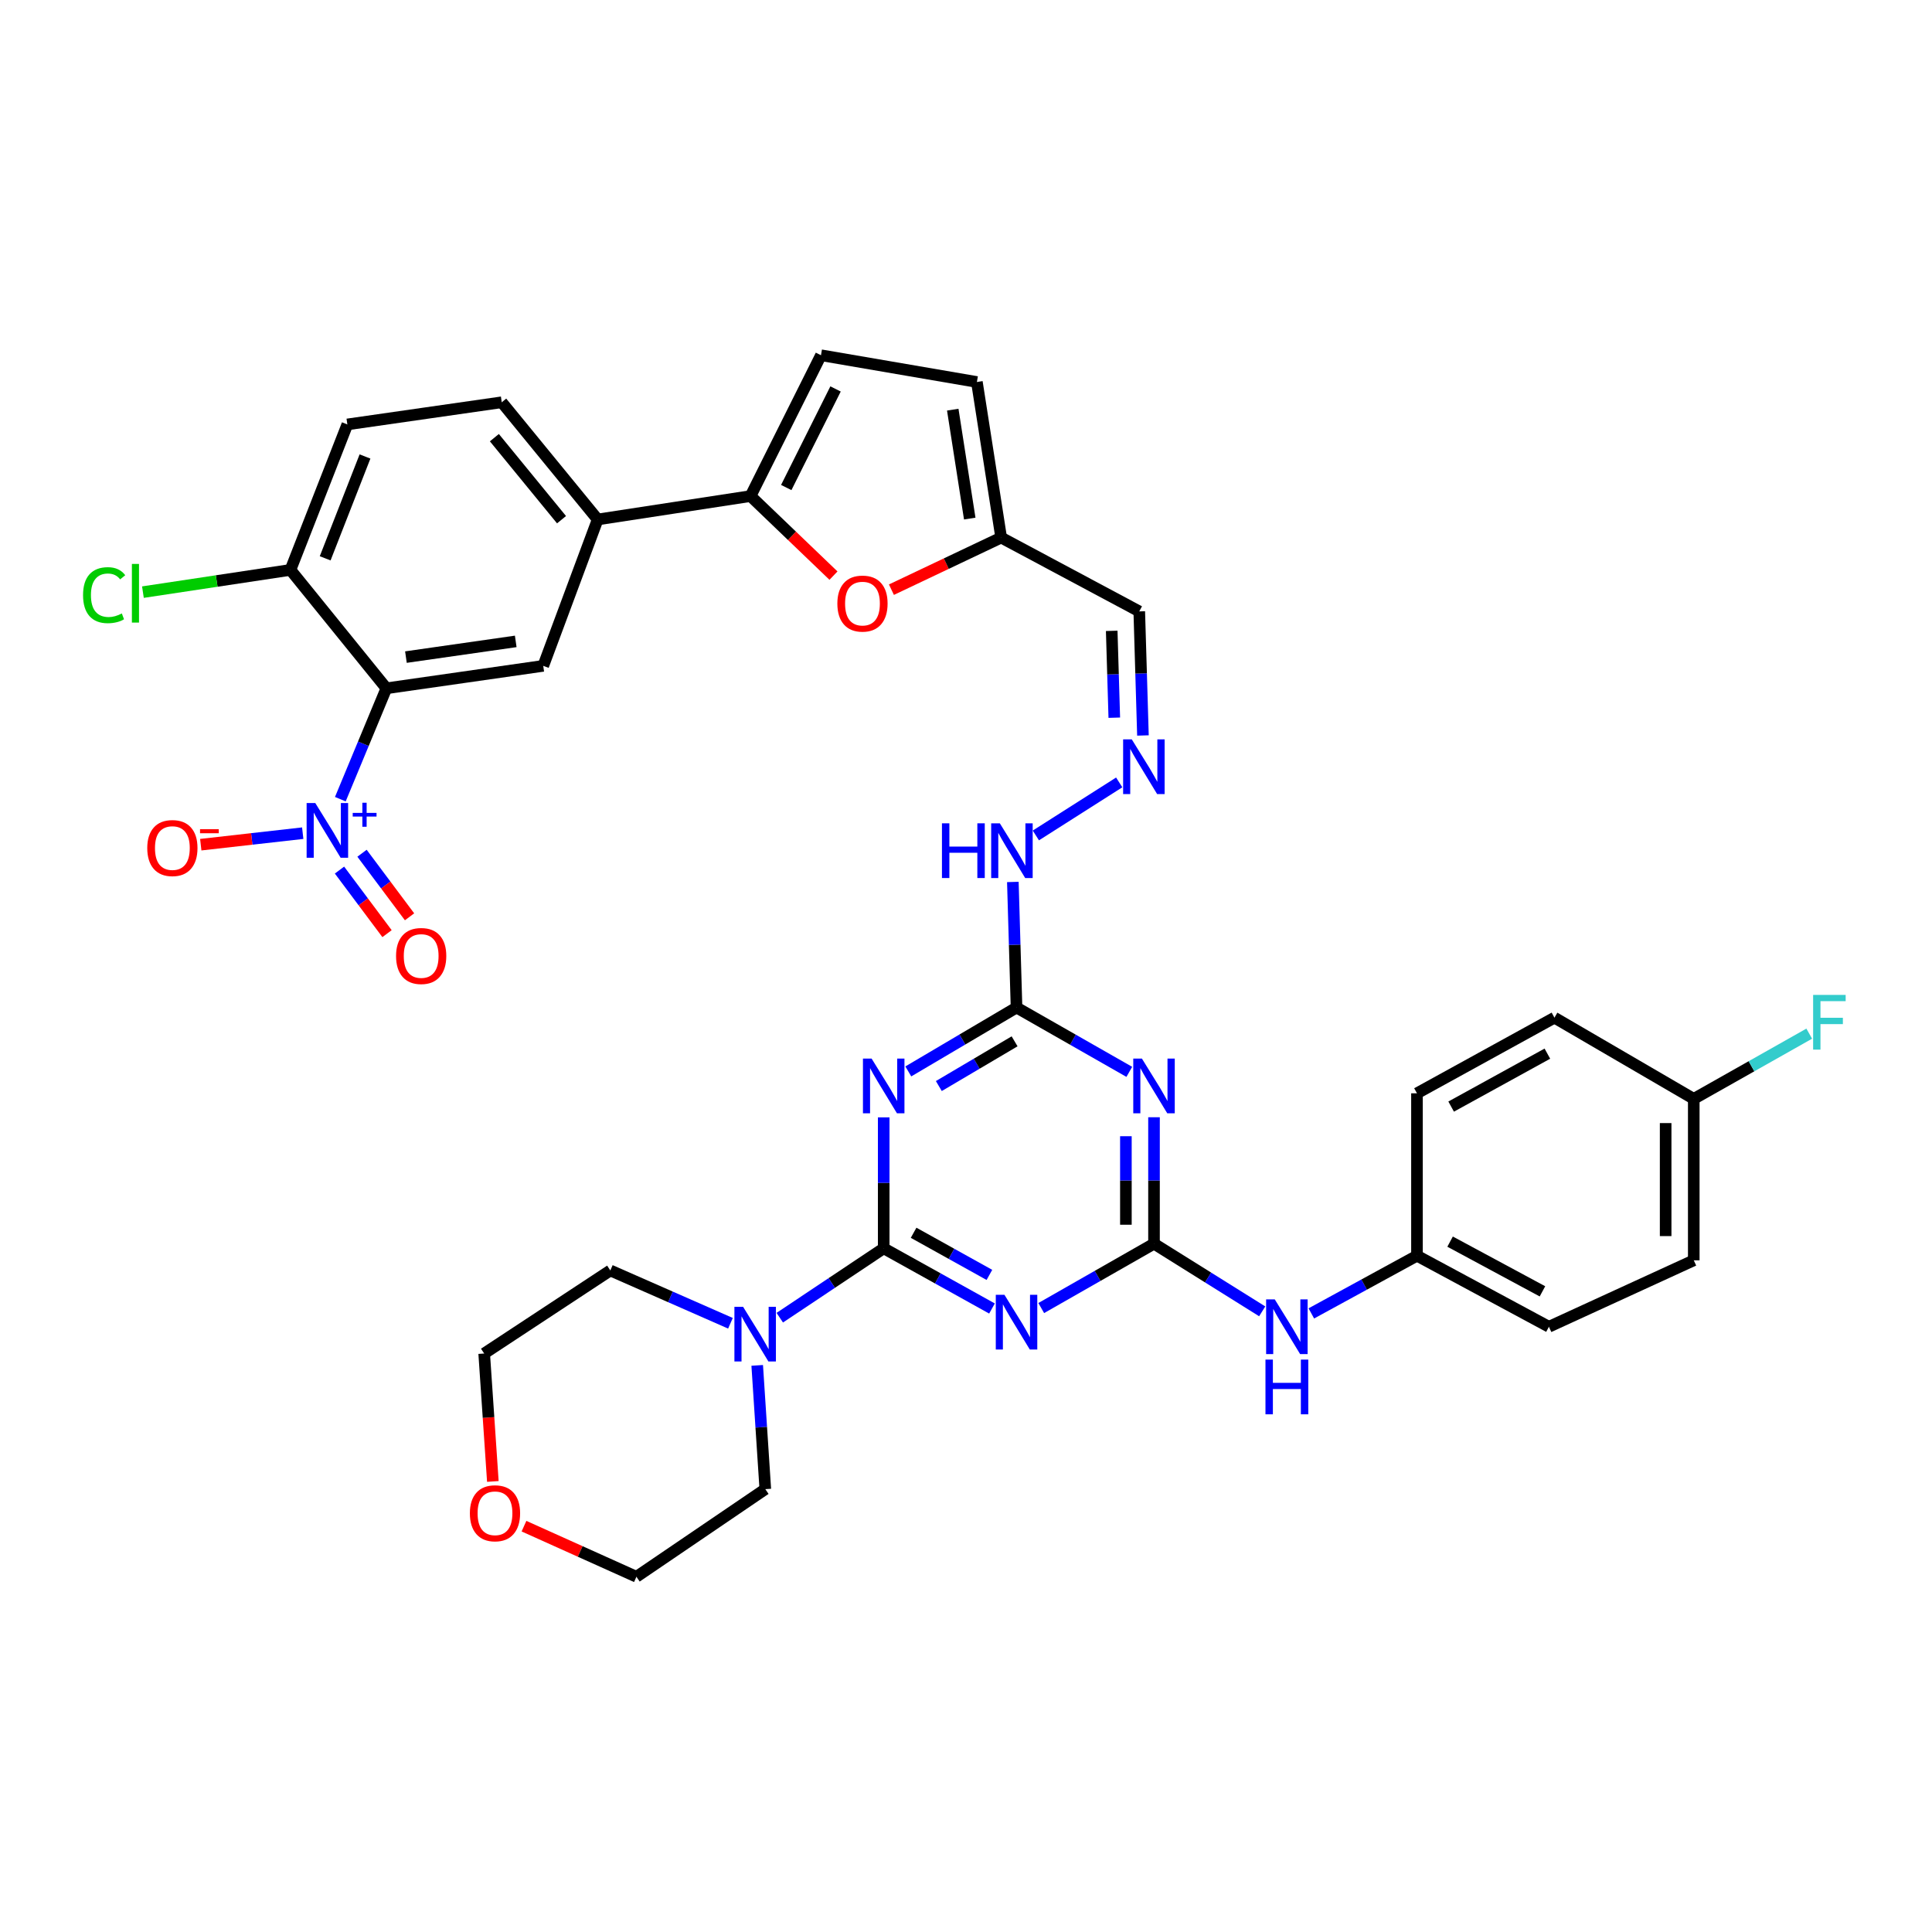 <?xml version='1.0' encoding='iso-8859-1'?>
<svg version='1.1' baseProfile='full'
              xmlns='http://www.w3.org/2000/svg'
                      xmlns:rdkit='http://www.rdkit.org/xml'
                      xmlns:xlink='http://www.w3.org/1999/xlink'
                  xml:space='preserve'
width='1000px' height='1000px' viewBox='0 0 1000 1000'>
<!-- END OF HEADER -->
<rect style='opacity:1.0;fill:#FFFFFF;stroke:none' width='1000' height='1000' x='0' y='0'> </rect>
<path class='bond-0' d='M 457.403,646.12 L 485.427,661.7' style='fill:none;fill-rule:evenodd;stroke:#000000;stroke-width:6px;stroke-linecap:butt;stroke-linejoin:miter;stroke-opacity:1' />
<path class='bond-0' d='M 485.427,661.7 L 513.451,677.281' style='fill:none;fill-rule:evenodd;stroke:#0000FF;stroke-width:6px;stroke-linecap:butt;stroke-linejoin:miter;stroke-opacity:1' />
<path class='bond-0' d='M 472.881,638.075 L 492.498,648.981' style='fill:none;fill-rule:evenodd;stroke:#000000;stroke-width:6px;stroke-linecap:butt;stroke-linejoin:miter;stroke-opacity:1' />
<path class='bond-0' d='M 492.498,648.981 L 512.115,659.887' style='fill:none;fill-rule:evenodd;stroke:#0000FF;stroke-width:6px;stroke-linecap:butt;stroke-linejoin:miter;stroke-opacity:1' />
<path class='bond-1' d='M 457.403,646.12 L 457.403,612.233' style='fill:none;fill-rule:evenodd;stroke:#000000;stroke-width:6px;stroke-linecap:butt;stroke-linejoin:miter;stroke-opacity:1' />
<path class='bond-1' d='M 457.403,612.233 L 457.403,578.345' style='fill:none;fill-rule:evenodd;stroke:#0000FF;stroke-width:6px;stroke-linecap:butt;stroke-linejoin:miter;stroke-opacity:1' />
<path class='bond-8' d='M 457.403,646.12 L 430.507,664.08' style='fill:none;fill-rule:evenodd;stroke:#000000;stroke-width:6px;stroke-linecap:butt;stroke-linejoin:miter;stroke-opacity:1' />
<path class='bond-8' d='M 430.507,664.08 L 403.611,682.039' style='fill:none;fill-rule:evenodd;stroke:#0000FF;stroke-width:6px;stroke-linecap:butt;stroke-linejoin:miter;stroke-opacity:1' />
<path class='bond-2' d='M 538.945,677.047 L 568.129,660.391' style='fill:none;fill-rule:evenodd;stroke:#0000FF;stroke-width:6px;stroke-linecap:butt;stroke-linejoin:miter;stroke-opacity:1' />
<path class='bond-2' d='M 568.129,660.391 L 597.313,643.735' style='fill:none;fill-rule:evenodd;stroke:#000000;stroke-width:6px;stroke-linecap:butt;stroke-linejoin:miter;stroke-opacity:1' />
<path class='bond-6' d='M 470.139,554.566 L 498.148,538.032' style='fill:none;fill-rule:evenodd;stroke:#0000FF;stroke-width:6px;stroke-linecap:butt;stroke-linejoin:miter;stroke-opacity:1' />
<path class='bond-6' d='M 498.148,538.032 L 526.157,521.498' style='fill:none;fill-rule:evenodd;stroke:#000000;stroke-width:6px;stroke-linecap:butt;stroke-linejoin:miter;stroke-opacity:1' />
<path class='bond-6' d='M 485.939,562.138 L 505.546,550.564' style='fill:none;fill-rule:evenodd;stroke:#0000FF;stroke-width:6px;stroke-linecap:butt;stroke-linejoin:miter;stroke-opacity:1' />
<path class='bond-6' d='M 505.546,550.564 L 525.152,538.991' style='fill:none;fill-rule:evenodd;stroke:#000000;stroke-width:6px;stroke-linecap:butt;stroke-linejoin:miter;stroke-opacity:1' />
<path class='bond-14' d='M 597.313,643.735 L 625.315,661.241' style='fill:none;fill-rule:evenodd;stroke:#000000;stroke-width:6px;stroke-linecap:butt;stroke-linejoin:miter;stroke-opacity:1' />
<path class='bond-14' d='M 625.315,661.241 L 653.316,678.748' style='fill:none;fill-rule:evenodd;stroke:#0000FF;stroke-width:6px;stroke-linecap:butt;stroke-linejoin:miter;stroke-opacity:1' />
<path class='bond-38' d='M 597.313,643.735 L 597.313,611.01' style='fill:none;fill-rule:evenodd;stroke:#000000;stroke-width:6px;stroke-linecap:butt;stroke-linejoin:miter;stroke-opacity:1' />
<path class='bond-38' d='M 597.313,611.01 L 597.313,578.286' style='fill:none;fill-rule:evenodd;stroke:#0000FF;stroke-width:6px;stroke-linecap:butt;stroke-linejoin:miter;stroke-opacity:1' />
<path class='bond-38' d='M 582.76,633.917 L 582.76,611.01' style='fill:none;fill-rule:evenodd;stroke:#000000;stroke-width:6px;stroke-linecap:butt;stroke-linejoin:miter;stroke-opacity:1' />
<path class='bond-38' d='M 582.76,611.01 L 582.76,588.103' style='fill:none;fill-rule:evenodd;stroke:#0000FF;stroke-width:6px;stroke-linecap:butt;stroke-linejoin:miter;stroke-opacity:1' />
<path class='bond-3' d='M 176.156,413.655 L 188.075,384.96' style='fill:none;fill-rule:evenodd;stroke:#0000FF;stroke-width:6px;stroke-linecap:butt;stroke-linejoin:miter;stroke-opacity:1' />
<path class='bond-3' d='M 188.075,384.96 L 199.993,356.265' style='fill:none;fill-rule:evenodd;stroke:#000000;stroke-width:6px;stroke-linecap:butt;stroke-linejoin:miter;stroke-opacity:1' />
<path class='bond-18' d='M 156.69,431.248 L 130.304,434.228' style='fill:none;fill-rule:evenodd;stroke:#0000FF;stroke-width:6px;stroke-linecap:butt;stroke-linejoin:miter;stroke-opacity:1' />
<path class='bond-18' d='M 130.304,434.228 L 103.918,437.209' style='fill:none;fill-rule:evenodd;stroke:#FF0000;stroke-width:6px;stroke-linecap:butt;stroke-linejoin:miter;stroke-opacity:1' />
<path class='bond-19' d='M 175.724,450.351 L 188.025,466.802' style='fill:none;fill-rule:evenodd;stroke:#0000FF;stroke-width:6px;stroke-linecap:butt;stroke-linejoin:miter;stroke-opacity:1' />
<path class='bond-19' d='M 188.025,466.802 L 200.326,483.253' style='fill:none;fill-rule:evenodd;stroke:#FF0000;stroke-width:6px;stroke-linecap:butt;stroke-linejoin:miter;stroke-opacity:1' />
<path class='bond-19' d='M 187.379,441.636 L 199.68,458.087' style='fill:none;fill-rule:evenodd;stroke:#0000FF;stroke-width:6px;stroke-linecap:butt;stroke-linejoin:miter;stroke-opacity:1' />
<path class='bond-19' d='M 199.68,458.087 L 211.981,474.538' style='fill:none;fill-rule:evenodd;stroke:#FF0000;stroke-width:6px;stroke-linecap:butt;stroke-linejoin:miter;stroke-opacity:1' />
<path class='bond-4' d='M 199.993,356.265 L 281.182,344.647' style='fill:none;fill-rule:evenodd;stroke:#000000;stroke-width:6px;stroke-linecap:butt;stroke-linejoin:miter;stroke-opacity:1' />
<path class='bond-4' d='M 210.11,340.116 L 266.943,331.984' style='fill:none;fill-rule:evenodd;stroke:#000000;stroke-width:6px;stroke-linecap:butt;stroke-linejoin:miter;stroke-opacity:1' />
<path class='bond-41' d='M 199.993,356.265 L 150.335,294.981' style='fill:none;fill-rule:evenodd;stroke:#000000;stroke-width:6px;stroke-linecap:butt;stroke-linejoin:miter;stroke-opacity:1' />
<path class='bond-5' d='M 584.525,554.79 L 555.341,538.144' style='fill:none;fill-rule:evenodd;stroke:#0000FF;stroke-width:6px;stroke-linecap:butt;stroke-linejoin:miter;stroke-opacity:1' />
<path class='bond-5' d='M 555.341,538.144 L 526.157,521.498' style='fill:none;fill-rule:evenodd;stroke:#000000;stroke-width:6px;stroke-linecap:butt;stroke-linejoin:miter;stroke-opacity:1' />
<path class='bond-21' d='M 526.157,521.498 L 525.202,488.999' style='fill:none;fill-rule:evenodd;stroke:#000000;stroke-width:6px;stroke-linecap:butt;stroke-linejoin:miter;stroke-opacity:1' />
<path class='bond-21' d='M 525.202,488.999 L 524.248,456.499' style='fill:none;fill-rule:evenodd;stroke:#0000FF;stroke-width:6px;stroke-linecap:butt;stroke-linejoin:miter;stroke-opacity:1' />
<path class='bond-7' d='M 388.478,256.772 L 409.943,277.356' style='fill:none;fill-rule:evenodd;stroke:#000000;stroke-width:6px;stroke-linecap:butt;stroke-linejoin:miter;stroke-opacity:1' />
<path class='bond-7' d='M 409.943,277.356 L 431.408,297.94' style='fill:none;fill-rule:evenodd;stroke:#FF0000;stroke-width:6px;stroke-linecap:butt;stroke-linejoin:miter;stroke-opacity:1' />
<path class='bond-11' d='M 388.478,256.772 L 309.359,268.875' style='fill:none;fill-rule:evenodd;stroke:#000000;stroke-width:6px;stroke-linecap:butt;stroke-linejoin:miter;stroke-opacity:1' />
<path class='bond-40' d='M 388.478,256.772 L 424.933,183.869' style='fill:none;fill-rule:evenodd;stroke:#000000;stroke-width:6px;stroke-linecap:butt;stroke-linejoin:miter;stroke-opacity:1' />
<path class='bond-40' d='M 406.963,252.345 L 432.481,201.314' style='fill:none;fill-rule:evenodd;stroke:#000000;stroke-width:6px;stroke-linecap:butt;stroke-linejoin:miter;stroke-opacity:1' />
<path class='bond-33' d='M 391.929,706.717 L 394.024,738.745' style='fill:none;fill-rule:evenodd;stroke:#0000FF;stroke-width:6px;stroke-linecap:butt;stroke-linejoin:miter;stroke-opacity:1' />
<path class='bond-33' d='M 394.024,738.745 L 396.118,770.774' style='fill:none;fill-rule:evenodd;stroke:#000000;stroke-width:6px;stroke-linecap:butt;stroke-linejoin:miter;stroke-opacity:1' />
<path class='bond-34' d='M 378.084,684.925 L 346.992,671.254' style='fill:none;fill-rule:evenodd;stroke:#0000FF;stroke-width:6px;stroke-linecap:butt;stroke-linejoin:miter;stroke-opacity:1' />
<path class='bond-34' d='M 346.992,671.254 L 315.899,657.584' style='fill:none;fill-rule:evenodd;stroke:#000000;stroke-width:6px;stroke-linecap:butt;stroke-linejoin:miter;stroke-opacity:1' />
<path class='bond-9' d='M 461.402,305.217 L 489.802,291.735' style='fill:none;fill-rule:evenodd;stroke:#FF0000;stroke-width:6px;stroke-linecap:butt;stroke-linejoin:miter;stroke-opacity:1' />
<path class='bond-9' d='M 489.802,291.735 L 518.202,278.253' style='fill:none;fill-rule:evenodd;stroke:#000000;stroke-width:6px;stroke-linecap:butt;stroke-linejoin:miter;stroke-opacity:1' />
<path class='bond-10' d='M 281.182,344.647 L 309.359,268.875' style='fill:none;fill-rule:evenodd;stroke:#000000;stroke-width:6px;stroke-linecap:butt;stroke-linejoin:miter;stroke-opacity:1' />
<path class='bond-22' d='M 309.359,268.875 L 259.701,208.213' style='fill:none;fill-rule:evenodd;stroke:#000000;stroke-width:6px;stroke-linecap:butt;stroke-linejoin:miter;stroke-opacity:1' />
<path class='bond-22' d='M 290.649,268.994 L 255.888,226.531' style='fill:none;fill-rule:evenodd;stroke:#000000;stroke-width:6px;stroke-linecap:butt;stroke-linejoin:miter;stroke-opacity:1' />
<path class='bond-12' d='M 424.933,183.869 L 505.638,197.719' style='fill:none;fill-rule:evenodd;stroke:#000000;stroke-width:6px;stroke-linecap:butt;stroke-linejoin:miter;stroke-opacity:1' />
<path class='bond-13' d='M 518.202,278.253 L 589.681,316.463' style='fill:none;fill-rule:evenodd;stroke:#000000;stroke-width:6px;stroke-linecap:butt;stroke-linejoin:miter;stroke-opacity:1' />
<path class='bond-17' d='M 518.202,278.253 L 505.638,197.719' style='fill:none;fill-rule:evenodd;stroke:#000000;stroke-width:6px;stroke-linecap:butt;stroke-linejoin:miter;stroke-opacity:1' />
<path class='bond-17' d='M 501.938,268.416 L 493.143,212.042' style='fill:none;fill-rule:evenodd;stroke:#000000;stroke-width:6px;stroke-linecap:butt;stroke-linejoin:miter;stroke-opacity:1' />
<path class='bond-25' d='M 678.742,679.819 L 706.083,664.889' style='fill:none;fill-rule:evenodd;stroke:#0000FF;stroke-width:6px;stroke-linecap:butt;stroke-linejoin:miter;stroke-opacity:1' />
<path class='bond-25' d='M 706.083,664.889 L 733.424,649.96' style='fill:none;fill-rule:evenodd;stroke:#000000;stroke-width:6px;stroke-linecap:butt;stroke-linejoin:miter;stroke-opacity:1' />
<path class='bond-15' d='M 579.302,404.974 L 536.158,432.427' style='fill:none;fill-rule:evenodd;stroke:#0000FF;stroke-width:6px;stroke-linecap:butt;stroke-linejoin:miter;stroke-opacity:1' />
<path class='bond-20' d='M 591.586,380.681 L 590.634,348.572' style='fill:none;fill-rule:evenodd;stroke:#0000FF;stroke-width:6px;stroke-linecap:butt;stroke-linejoin:miter;stroke-opacity:1' />
<path class='bond-20' d='M 590.634,348.572 L 589.681,316.463' style='fill:none;fill-rule:evenodd;stroke:#000000;stroke-width:6px;stroke-linecap:butt;stroke-linejoin:miter;stroke-opacity:1' />
<path class='bond-20' d='M 576.754,371.48 L 576.087,349.004' style='fill:none;fill-rule:evenodd;stroke:#0000FF;stroke-width:6px;stroke-linecap:butt;stroke-linejoin:miter;stroke-opacity:1' />
<path class='bond-20' d='M 576.087,349.004 L 575.42,326.527' style='fill:none;fill-rule:evenodd;stroke:#000000;stroke-width:6px;stroke-linecap:butt;stroke-linejoin:miter;stroke-opacity:1' />
<path class='bond-16' d='M 150.335,294.981 L 179.789,219.678' style='fill:none;fill-rule:evenodd;stroke:#000000;stroke-width:6px;stroke-linecap:butt;stroke-linejoin:miter;stroke-opacity:1' />
<path class='bond-16' d='M 168.306,288.987 L 188.924,236.274' style='fill:none;fill-rule:evenodd;stroke:#000000;stroke-width:6px;stroke-linecap:butt;stroke-linejoin:miter;stroke-opacity:1' />
<path class='bond-26' d='M 150.335,294.981 L 112.156,300.733' style='fill:none;fill-rule:evenodd;stroke:#000000;stroke-width:6px;stroke-linecap:butt;stroke-linejoin:miter;stroke-opacity:1' />
<path class='bond-26' d='M 112.156,300.733 L 73.976,306.485' style='fill:none;fill-rule:evenodd;stroke:#00CC00;stroke-width:6px;stroke-linecap:butt;stroke-linejoin:miter;stroke-opacity:1' />
<path class='bond-23' d='M 259.701,208.213 L 179.789,219.678' style='fill:none;fill-rule:evenodd;stroke:#000000;stroke-width:6px;stroke-linecap:butt;stroke-linejoin:miter;stroke-opacity:1' />
<path class='bond-24' d='M 255.098,766.795 L 252.856,733.687' style='fill:none;fill-rule:evenodd;stroke:#FF0000;stroke-width:6px;stroke-linecap:butt;stroke-linejoin:miter;stroke-opacity:1' />
<path class='bond-24' d='M 252.856,733.687 L 250.613,700.58' style='fill:none;fill-rule:evenodd;stroke:#000000;stroke-width:6px;stroke-linecap:butt;stroke-linejoin:miter;stroke-opacity:1' />
<path class='bond-37' d='M 271.215,789.938 L 300.316,803.034' style='fill:none;fill-rule:evenodd;stroke:#FF0000;stroke-width:6px;stroke-linecap:butt;stroke-linejoin:miter;stroke-opacity:1' />
<path class='bond-37' d='M 300.316,803.034 L 329.417,816.131' style='fill:none;fill-rule:evenodd;stroke:#000000;stroke-width:6px;stroke-linecap:butt;stroke-linejoin:miter;stroke-opacity:1' />
<path class='bond-29' d='M 733.424,649.96 L 733.424,565.893' style='fill:none;fill-rule:evenodd;stroke:#000000;stroke-width:6px;stroke-linecap:butt;stroke-linejoin:miter;stroke-opacity:1' />
<path class='bond-30' d='M 733.424,649.96 L 801.717,686.731' style='fill:none;fill-rule:evenodd;stroke:#000000;stroke-width:6px;stroke-linecap:butt;stroke-linejoin:miter;stroke-opacity:1' />
<path class='bond-30' d='M 750.567,642.662 L 798.372,668.401' style='fill:none;fill-rule:evenodd;stroke:#000000;stroke-width:6px;stroke-linecap:butt;stroke-linejoin:miter;stroke-opacity:1' />
<path class='bond-27' d='M 876.689,568.771 L 876.689,652.337' style='fill:none;fill-rule:evenodd;stroke:#000000;stroke-width:6px;stroke-linecap:butt;stroke-linejoin:miter;stroke-opacity:1' />
<path class='bond-27' d='M 862.136,581.306 L 862.136,639.802' style='fill:none;fill-rule:evenodd;stroke:#000000;stroke-width:6px;stroke-linecap:butt;stroke-linejoin:miter;stroke-opacity:1' />
<path class='bond-28' d='M 876.689,568.771 L 906.573,551.893' style='fill:none;fill-rule:evenodd;stroke:#000000;stroke-width:6px;stroke-linecap:butt;stroke-linejoin:miter;stroke-opacity:1' />
<path class='bond-28' d='M 906.573,551.893 L 936.456,535.016' style='fill:none;fill-rule:evenodd;stroke:#33CCCC;stroke-width:6px;stroke-linecap:butt;stroke-linejoin:miter;stroke-opacity:1' />
<path class='bond-39' d='M 876.689,568.771 L 804.58,526.745' style='fill:none;fill-rule:evenodd;stroke:#000000;stroke-width:6px;stroke-linecap:butt;stroke-linejoin:miter;stroke-opacity:1' />
<path class='bond-32' d='M 733.424,565.893 L 804.58,526.745' style='fill:none;fill-rule:evenodd;stroke:#000000;stroke-width:6px;stroke-linecap:butt;stroke-linejoin:miter;stroke-opacity:1' />
<path class='bond-32' d='M 751.112,572.771 L 800.921,545.368' style='fill:none;fill-rule:evenodd;stroke:#000000;stroke-width:6px;stroke-linecap:butt;stroke-linejoin:miter;stroke-opacity:1' />
<path class='bond-31' d='M 801.717,686.731 L 876.689,652.337' style='fill:none;fill-rule:evenodd;stroke:#000000;stroke-width:6px;stroke-linecap:butt;stroke-linejoin:miter;stroke-opacity:1' />
<path class='bond-36' d='M 396.118,770.774 L 329.417,816.131' style='fill:none;fill-rule:evenodd;stroke:#000000;stroke-width:6px;stroke-linecap:butt;stroke-linejoin:miter;stroke-opacity:1' />
<path class='bond-35' d='M 315.899,657.584 L 250.613,700.58' style='fill:none;fill-rule:evenodd;stroke:#000000;stroke-width:6px;stroke-linecap:butt;stroke-linejoin:miter;stroke-opacity:1' />
<path  class='atom-1' d='M 519.897 670.186
L 529.177 685.186
Q 530.097 686.666, 531.577 689.346
Q 533.057 692.026, 533.137 692.186
L 533.137 670.186
L 536.897 670.186
L 536.897 698.506
L 533.017 698.506
L 523.057 682.106
Q 521.897 680.186, 520.657 677.986
Q 519.457 675.786, 519.097 675.106
L 519.097 698.506
L 515.417 698.506
L 515.417 670.186
L 519.897 670.186
' fill='#0000FF'/>
<path  class='atom-2' d='M 451.143 547.925
L 460.423 562.925
Q 461.343 564.405, 462.823 567.085
Q 464.303 569.765, 464.383 569.925
L 464.383 547.925
L 468.143 547.925
L 468.143 576.245
L 464.263 576.245
L 454.303 559.845
Q 453.143 557.925, 451.903 555.725
Q 450.703 553.525, 450.343 552.845
L 450.343 576.245
L 446.663 576.245
L 446.663 547.925
L 451.143 547.925
' fill='#0000FF'/>
<path  class='atom-4' d='M 163.188 415.646
L 172.468 430.646
Q 173.388 432.126, 174.868 434.806
Q 176.348 437.486, 176.428 437.646
L 176.428 415.646
L 180.188 415.646
L 180.188 443.966
L 176.308 443.966
L 166.348 427.566
Q 165.188 425.646, 163.948 423.446
Q 162.748 421.246, 162.388 420.566
L 162.388 443.966
L 158.708 443.966
L 158.708 415.646
L 163.188 415.646
' fill='#0000FF'/>
<path  class='atom-4' d='M 182.564 420.751
L 187.554 420.751
L 187.554 415.497
L 189.771 415.497
L 189.771 420.751
L 194.893 420.751
L 194.893 422.652
L 189.771 422.652
L 189.771 427.932
L 187.554 427.932
L 187.554 422.652
L 182.564 422.652
L 182.564 420.751
' fill='#0000FF'/>
<path  class='atom-6' d='M 591.053 547.925
L 600.333 562.925
Q 601.253 564.405, 602.733 567.085
Q 604.213 569.765, 604.293 569.925
L 604.293 547.925
L 608.053 547.925
L 608.053 576.245
L 604.173 576.245
L 594.213 559.845
Q 593.053 557.925, 591.813 555.725
Q 590.613 553.525, 590.253 552.845
L 590.253 576.245
L 586.573 576.245
L 586.573 547.925
L 591.053 547.925
' fill='#0000FF'/>
<path  class='atom-9' d='M 384.611 676.387
L 393.891 691.387
Q 394.811 692.867, 396.291 695.547
Q 397.771 698.227, 397.851 698.387
L 397.851 676.387
L 401.611 676.387
L 401.611 704.707
L 397.731 704.707
L 387.771 688.307
Q 386.611 686.387, 385.371 684.187
Q 384.171 681.987, 383.811 681.307
L 383.811 704.707
L 380.131 704.707
L 380.131 676.387
L 384.611 676.387
' fill='#0000FF'/>
<path  class='atom-10' d='M 433.415 312.412
Q 433.415 305.612, 436.775 301.812
Q 440.135 298.012, 446.415 298.012
Q 452.695 298.012, 456.055 301.812
Q 459.415 305.612, 459.415 312.412
Q 459.415 319.292, 456.015 323.212
Q 452.615 327.092, 446.415 327.092
Q 440.175 327.092, 436.775 323.212
Q 433.415 319.332, 433.415 312.412
M 446.415 323.892
Q 450.735 323.892, 453.055 321.012
Q 455.415 318.092, 455.415 312.412
Q 455.415 306.852, 453.055 304.052
Q 450.735 301.212, 446.415 301.212
Q 442.095 301.212, 439.735 304.012
Q 437.415 306.812, 437.415 312.412
Q 437.415 318.132, 439.735 321.012
Q 442.095 323.892, 446.415 323.892
' fill='#FF0000'/>
<path  class='atom-15' d='M 659.824 672.571
L 669.104 687.571
Q 670.024 689.051, 671.504 691.731
Q 672.984 694.411, 673.064 694.571
L 673.064 672.571
L 676.824 672.571
L 676.824 700.891
L 672.944 700.891
L 662.984 684.491
Q 661.824 682.571, 660.584 680.371
Q 659.384 678.171, 659.024 677.491
L 659.024 700.891
L 655.344 700.891
L 655.344 672.571
L 659.824 672.571
' fill='#0000FF'/>
<path  class='atom-15' d='M 655.004 703.723
L 658.844 703.723
L 658.844 715.763
L 673.324 715.763
L 673.324 703.723
L 677.164 703.723
L 677.164 732.043
L 673.324 732.043
L 673.324 718.963
L 658.844 718.963
L 658.844 732.043
L 655.004 732.043
L 655.004 703.723
' fill='#0000FF'/>
<path  class='atom-16' d='M 585.806 382.692
L 595.086 397.692
Q 596.006 399.172, 597.486 401.852
Q 598.966 404.532, 599.046 404.692
L 599.046 382.692
L 602.806 382.692
L 602.806 411.012
L 598.926 411.012
L 588.966 394.612
Q 587.806 392.692, 586.566 390.492
Q 585.366 388.292, 585.006 387.612
L 585.006 411.012
L 581.326 411.012
L 581.326 382.692
L 585.806 382.692
' fill='#0000FF'/>
<path  class='atom-19' d='M 76.221 438.95
Q 76.221 432.15, 79.581 428.35
Q 82.941 424.55, 89.221 424.55
Q 95.501 424.55, 98.861 428.35
Q 102.221 432.15, 102.221 438.95
Q 102.221 445.83, 98.821 449.75
Q 95.421 453.63, 89.221 453.63
Q 82.981 453.63, 79.581 449.75
Q 76.221 445.87, 76.221 438.95
M 89.221 450.43
Q 93.541 450.43, 95.861 447.55
Q 98.221 444.63, 98.221 438.95
Q 98.221 433.39, 95.861 430.59
Q 93.541 427.75, 89.221 427.75
Q 84.901 427.75, 82.541 430.55
Q 80.221 433.35, 80.221 438.95
Q 80.221 444.67, 82.541 447.55
Q 84.901 450.43, 89.221 450.43
' fill='#FF0000'/>
<path  class='atom-19' d='M 103.541 429.172
L 113.23 429.172
L 113.23 431.284
L 103.541 431.284
L 103.541 429.172
' fill='#FF0000'/>
<path  class='atom-20' d='M 204.998 494.817
Q 204.998 488.017, 208.358 484.217
Q 211.718 480.417, 217.998 480.417
Q 224.278 480.417, 227.638 484.217
Q 230.998 488.017, 230.998 494.817
Q 230.998 501.697, 227.598 505.617
Q 224.198 509.497, 217.998 509.497
Q 211.758 509.497, 208.358 505.617
Q 204.998 501.737, 204.998 494.817
M 217.998 506.297
Q 222.318 506.297, 224.638 503.417
Q 226.998 500.497, 226.998 494.817
Q 226.998 489.257, 224.638 486.457
Q 222.318 483.617, 217.998 483.617
Q 213.678 483.617, 211.318 486.417
Q 208.998 489.217, 208.998 494.817
Q 208.998 500.537, 211.318 503.417
Q 213.678 506.297, 217.998 506.297
' fill='#FF0000'/>
<path  class='atom-22' d='M 487.552 426.149
L 491.392 426.149
L 491.392 438.189
L 505.872 438.189
L 505.872 426.149
L 509.712 426.149
L 509.712 454.469
L 505.872 454.469
L 505.872 441.389
L 491.392 441.389
L 491.392 454.469
L 487.552 454.469
L 487.552 426.149
' fill='#0000FF'/>
<path  class='atom-22' d='M 517.512 426.149
L 526.792 441.149
Q 527.712 442.629, 529.192 445.309
Q 530.672 447.989, 530.752 448.149
L 530.752 426.149
L 534.512 426.149
L 534.512 454.469
L 530.632 454.469
L 520.672 438.069
Q 519.512 436.149, 518.272 433.949
Q 517.072 431.749, 516.712 431.069
L 516.712 454.469
L 513.032 454.469
L 513.032 426.149
L 517.512 426.149
' fill='#0000FF'/>
<path  class='atom-25' d='M 243.208 783.264
Q 243.208 776.464, 246.568 772.664
Q 249.928 768.864, 256.208 768.864
Q 262.488 768.864, 265.848 772.664
Q 269.208 776.464, 269.208 783.264
Q 269.208 790.144, 265.808 794.064
Q 262.408 797.944, 256.208 797.944
Q 249.968 797.944, 246.568 794.064
Q 243.208 790.184, 243.208 783.264
M 256.208 794.744
Q 260.528 794.744, 262.848 791.864
Q 265.208 788.944, 265.208 783.264
Q 265.208 777.704, 262.848 774.904
Q 260.528 772.064, 256.208 772.064
Q 251.888 772.064, 249.528 774.864
Q 247.208 777.664, 247.208 783.264
Q 247.208 788.984, 249.528 791.864
Q 251.888 794.744, 256.208 794.744
' fill='#FF0000'/>
<path  class='atom-27' d='M 42.988 308.048
Q 42.988 301.008, 46.268 297.328
Q 49.588 293.608, 55.868 293.608
Q 61.708 293.608, 64.828 297.728
L 62.188 299.888
Q 59.908 296.888, 55.868 296.888
Q 51.588 296.888, 49.308 299.768
Q 47.068 302.608, 47.068 308.048
Q 47.068 313.648, 49.388 316.528
Q 51.748 319.408, 56.308 319.408
Q 59.428 319.408, 63.068 317.528
L 64.188 320.528
Q 62.708 321.488, 60.468 322.048
Q 58.228 322.608, 55.748 322.608
Q 49.588 322.608, 46.268 318.848
Q 42.988 315.088, 42.988 308.048
' fill='#00CC00'/>
<path  class='atom-27' d='M 68.268 291.888
L 71.948 291.888
L 71.948 322.248
L 68.268 322.248
L 68.268 291.888
' fill='#00CC00'/>
<path  class='atom-29' d='M 938.471 514.962
L 955.311 514.962
L 955.311 518.202
L 942.271 518.202
L 942.271 526.802
L 953.871 526.802
L 953.871 530.082
L 942.271 530.082
L 942.271 543.282
L 938.471 543.282
L 938.471 514.962
' fill='#33CCCC'/>
</svg>

